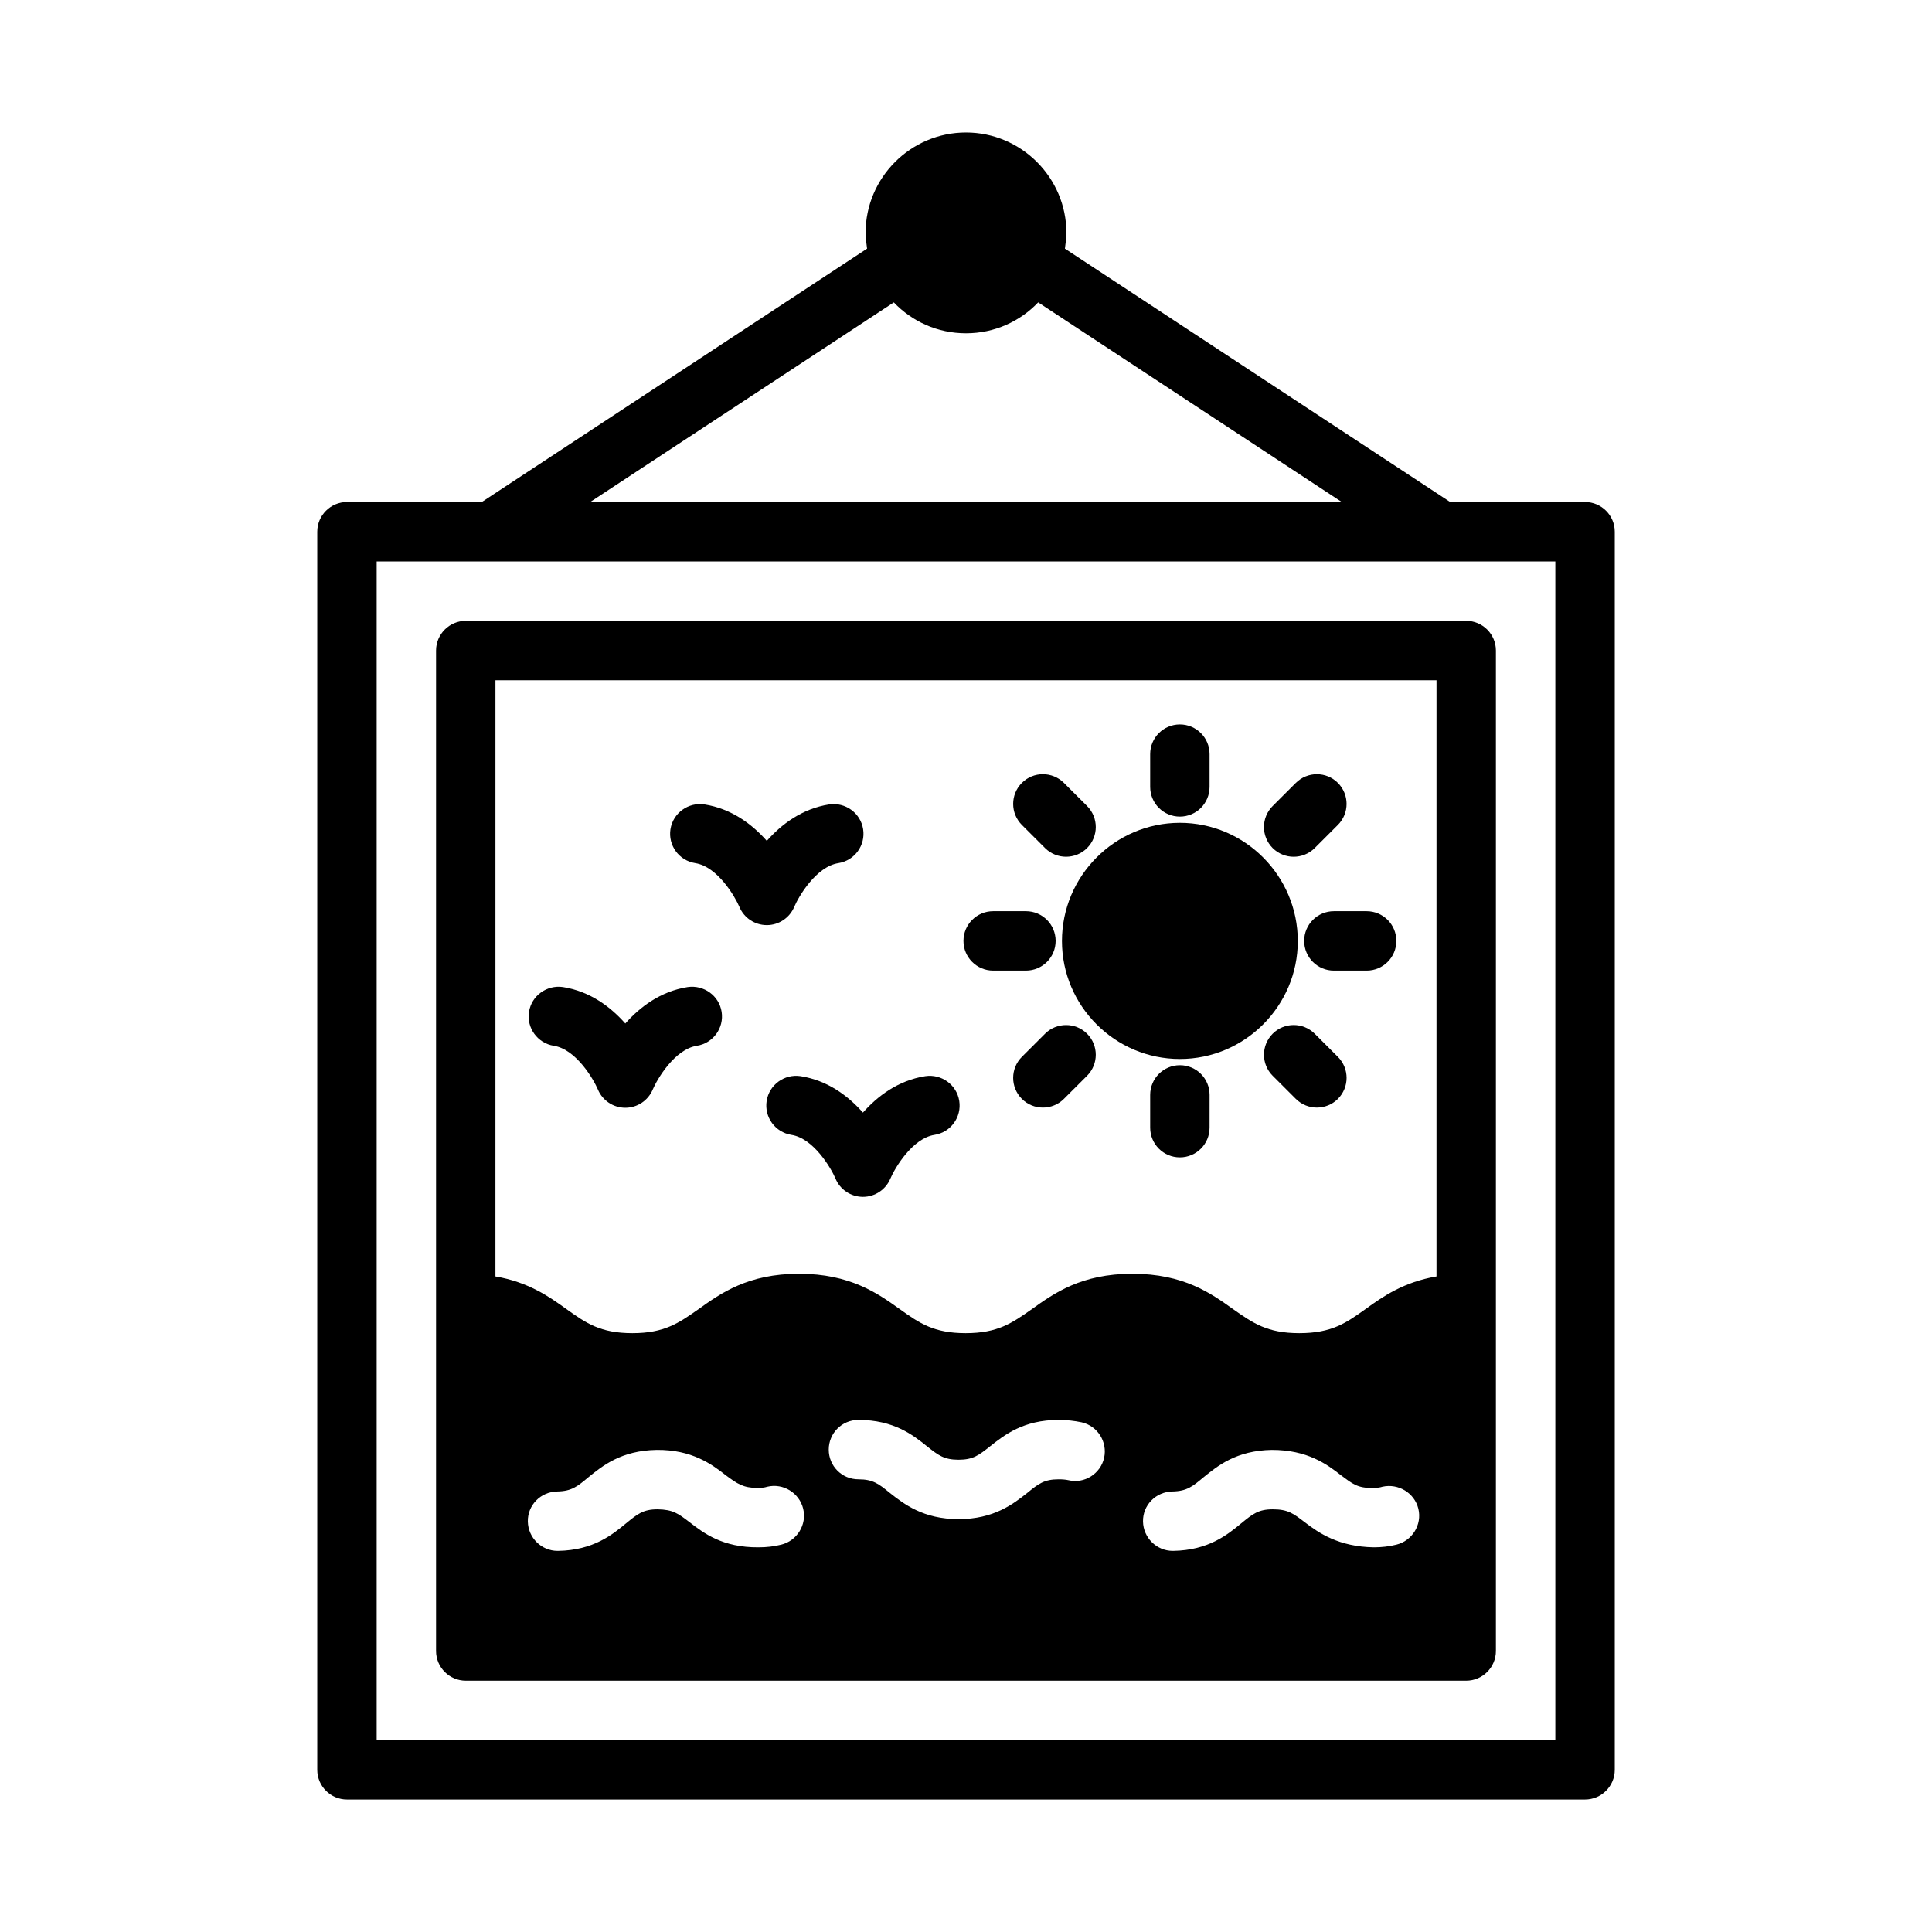 <?xml version="1.0" encoding="UTF-8"?>
<!-- Uploaded to: ICON Repo, www.svgrepo.com, Generator: ICON Repo Mixer Tools -->
<svg fill="#000000" width="800px" height="800px" version="1.1" viewBox="144 144 512 512" xmlns="http://www.w3.org/2000/svg">
 <g>
  <path d="m564.05 277.04h-35.738l-102.1-67.148c0.156-1.34 0.395-2.754 0.395-4.172 0-14.641-11.965-26.609-26.609-26.609-14.641 0-26.609 11.965-26.609 26.609 0 1.418 0.234 2.832 0.395 4.172l-102.1 67.148h-35.738c-4.328 0-7.871 3.543-7.871 7.871v328.11c0 4.328 3.543 7.871 7.871 7.871h328.11c4.328 0 7.871-3.543 7.871-7.871v-328.11c0-4.332-3.539-7.871-7.871-7.871zm-183.18-52.902c4.801 5.039 11.57 8.188 19.129 8.188s14.328-3.148 19.129-8.188l80.453 52.898h-199.16zm175.31 381.01h-312.36v-312.36h30.07 0.156 0.078 251.75 0.078 0.156 30.07z"/>
  <path d="m532.56 308.53h-265.13c-4.328 0-7.871 3.543-7.871 7.871v265.13c0 4.328 3.543 7.871 7.871 7.871h265.13c4.328 0 7.871-3.543 7.871-7.871v-265.13c0-4.332-3.539-7.871-7.871-7.871zm-181.53 244.82c-1.891 0.473-3.856 0.707-5.984 0.707-9.605 0.078-14.562-3.777-18.344-6.691-2.992-2.281-4.328-3.305-8.422-3.387-3.856 0-5.352 1.258-8.344 3.699-3.621 2.992-8.66 7.164-18.027 7.32h-0.156c-4.25 0-7.793-3.465-7.871-7.793s3.387-7.871 7.793-7.949c3.856-0.078 5.352-1.34 8.266-3.777 3.699-2.992 8.66-7.086 18.105-7.242 9.289-0.078 14.562 3.777 18.262 6.691 3.07 2.281 4.644 3.387 8.422 3.387 1.023 0 1.891-0.078 2.598-0.316 4.25-1.023 8.5 1.652 9.523 5.824 1.027 4.254-1.648 8.504-5.82 9.527zm85.566-22.984c-0.945 4.172-5.195 6.926-9.445 5.902-0.707-0.156-1.574-0.234-2.598-0.234-3.856 0-5.352 1.18-8.344 3.621-3.699 2.914-8.816 6.926-18.184 6.926s-14.484-4.016-18.184-6.926c-2.992-2.441-4.488-3.621-8.344-3.621-4.41 0-7.871-3.543-7.871-7.871s3.465-7.871 7.871-7.871c9.367 0 14.484 4.016 18.184 7.008 2.992 2.363 4.488 3.543 8.344 3.543s5.352-1.18 8.344-3.543c3.777-2.992 8.816-7.008 18.184-7.008 2.125 0 4.172 0.234 6.062 0.629 4.25 0.945 6.926 5.195 5.981 9.445zm77.461 22.984c-1.891 0.473-3.856 0.707-5.984 0.707-9.289-0.156-14.562-3.777-18.344-6.691-2.992-2.281-4.41-3.387-8.422-3.387-3.856 0-5.352 1.258-8.344 3.699-3.621 2.992-8.66 7.164-18.027 7.32h-0.156c-4.25 0-7.793-3.465-7.871-7.793-0.078-4.328 3.387-7.871 7.793-7.949 3.856-0.078 5.352-1.34 8.266-3.777 3.699-2.992 8.66-7.086 18.105-7.242 9.367 0 14.562 3.777 18.262 6.691 3.07 2.281 4.41 3.465 8.422 3.387 1.023 0 1.891-0.078 2.598-0.316 4.25-0.945 8.5 1.652 9.523 5.824 1.031 4.254-1.648 8.504-5.82 9.527zm10.629-71.082c-8.738 1.496-14.25 5.352-18.812 8.66-5.195 3.699-8.973 6.375-17.555 6.375-8.5 0-12.281-2.676-17.555-6.375-5.824-4.172-13.066-9.367-26.688-9.367-13.539 0-20.781 5.195-26.609 9.367-5.273 3.699-9.055 6.375-17.555 6.375s-12.281-2.676-17.477-6.375c-5.824-4.172-13.145-9.367-26.688-9.367-13.539 0-20.781 5.195-26.609 9.367-5.273 3.699-9.055 6.375-17.555 6.375s-12.281-2.676-17.477-6.375c-4.566-3.305-10.078-7.164-18.812-8.66l0.004-157.99h249.39z"/>
  <path d="m487.93 393.39c0 17.16-14.012 31.25-31.25 31.25-17.238 0-31.25-14.09-31.25-31.25 0-17.238 14.012-31.332 31.25-31.332 17.238 0 31.25 14.09 31.25 31.332z"/>
  <path d="m456.68 360.41c4.352 0 7.871-3.519 7.871-7.871v-8.684c0-4.352-3.519-7.871-7.871-7.871-4.352 0-7.871 3.519-7.871 7.871v8.684c0 4.344 3.519 7.871 7.871 7.871z"/>
  <path d="m420.95 368.75c1.535 1.527 3.551 2.297 5.566 2.297s4.039-0.77 5.574-2.305c3.07-3.086 3.07-8.062-0.008-11.141l-6.141-6.133c-3.078-3.062-8.062-3.07-11.141 0.008-3.07 3.086-3.07 8.062 0.008 11.141z"/>
  <path d="m407.2 401.22h8.684c4.352 0 7.871-3.519 7.871-7.871 0-4.352-3.519-7.871-7.871-7.871h-8.684c-4.344 0-7.871 3.519-7.871 7.871-0.004 4.352 3.523 7.871 7.871 7.871z"/>
  <path d="m420.95 417.94-6.141 6.133c-3.078 3.078-3.078 8.055-0.008 11.141 1.535 1.535 3.559 2.305 5.574 2.305s4.031-0.77 5.566-2.297l6.141-6.133c3.078-3.078 3.078-8.055 0.008-11.141-3.07-3.07-8.062-3.062-11.141-0.008z"/>
  <path d="m456.68 426.29c-4.352 0-7.871 3.519-7.871 7.871v8.684c0 4.352 3.519 7.871 7.871 7.871 4.352 0 7.871-3.519 7.871-7.871l0.004-8.684c0-4.356-3.519-7.871-7.875-7.871z"/>
  <path d="m492.41 417.94c-3.078-3.062-8.062-3.07-11.141 0.008-3.07 3.086-3.07 8.062 0.008 11.141l6.141 6.133c1.535 1.527 3.551 2.297 5.566 2.297s4.039-0.77 5.574-2.305c3.07-3.086 3.07-8.062-0.008-11.141z"/>
  <path d="m489.62 393.35c0 4.352 3.519 7.871 7.871 7.871h8.684c4.352 0 7.871-3.519 7.871-7.871 0-4.352-3.519-7.871-7.871-7.871h-8.684c-4.352 0-7.871 3.523-7.871 7.871z"/>
  <path d="m486.84 371.05c2.016 0 4.031-0.77 5.566-2.297l6.141-6.133c3.078-3.078 3.078-8.055 0.008-11.141-3.078-3.078-8.062-3.07-11.141-0.008l-6.141 6.133c-3.078 3.078-3.078 8.055-0.008 11.141 1.543 1.539 3.559 2.305 5.574 2.305z"/>
  <path d="m290.76 421.14c5.918 0.922 10.547 8.895 11.684 11.578 1.211 2.93 4.078 4.832 7.242 4.848h0.039c3.156 0 6.023-1.906 7.25-4.809 1.148-2.723 5.785-10.691 11.707-11.617 4.297-0.676 7.234-4.699 6.559-8.996s-4.731-7.18-8.988-6.566c-7.219 1.133-12.676 5.297-16.539 9.66-3.856-4.359-9.312-8.527-16.531-9.66-4.25-0.613-8.32 2.266-8.988 6.566-0.676 4.293 2.269 8.316 6.566 8.996z"/>
  <path d="m356.16 429.19c-4.258-0.645-8.32 2.266-8.988 6.566-0.668 4.297 2.266 8.32 6.559 8.996 5.918 0.922 10.547 8.895 11.684 11.578 1.211 2.93 4.078 4.832 7.242 4.848h0.039c3.156 0 6.023-1.906 7.25-4.809 1.148-2.723 5.785-10.691 11.707-11.617 4.297-0.676 7.234-4.699 6.559-8.996-0.668-4.297-4.738-7.203-8.988-6.566-7.219 1.133-12.676 5.297-16.539 9.66-3.852-4.363-9.297-8.527-16.523-9.66z"/>
  <path d="m328.25 372.74c5.918 0.922 10.547 8.895 11.691 11.578 1.211 2.93 4.078 4.832 7.242 4.848h0.039c3.156 0 6.023-1.906 7.25-4.809 1.148-2.723 5.785-10.691 11.707-11.617 4.297-0.676 7.234-4.699 6.559-8.996-0.676-4.297-4.723-7.195-8.988-6.566-7.219 1.133-12.676 5.297-16.539 9.66-3.856-4.359-9.312-8.527-16.539-9.66-4.234-0.637-8.32 2.266-8.988 6.566-0.676 4.297 2.266 8.32 6.566 8.996z"/>
 </g>
</svg>